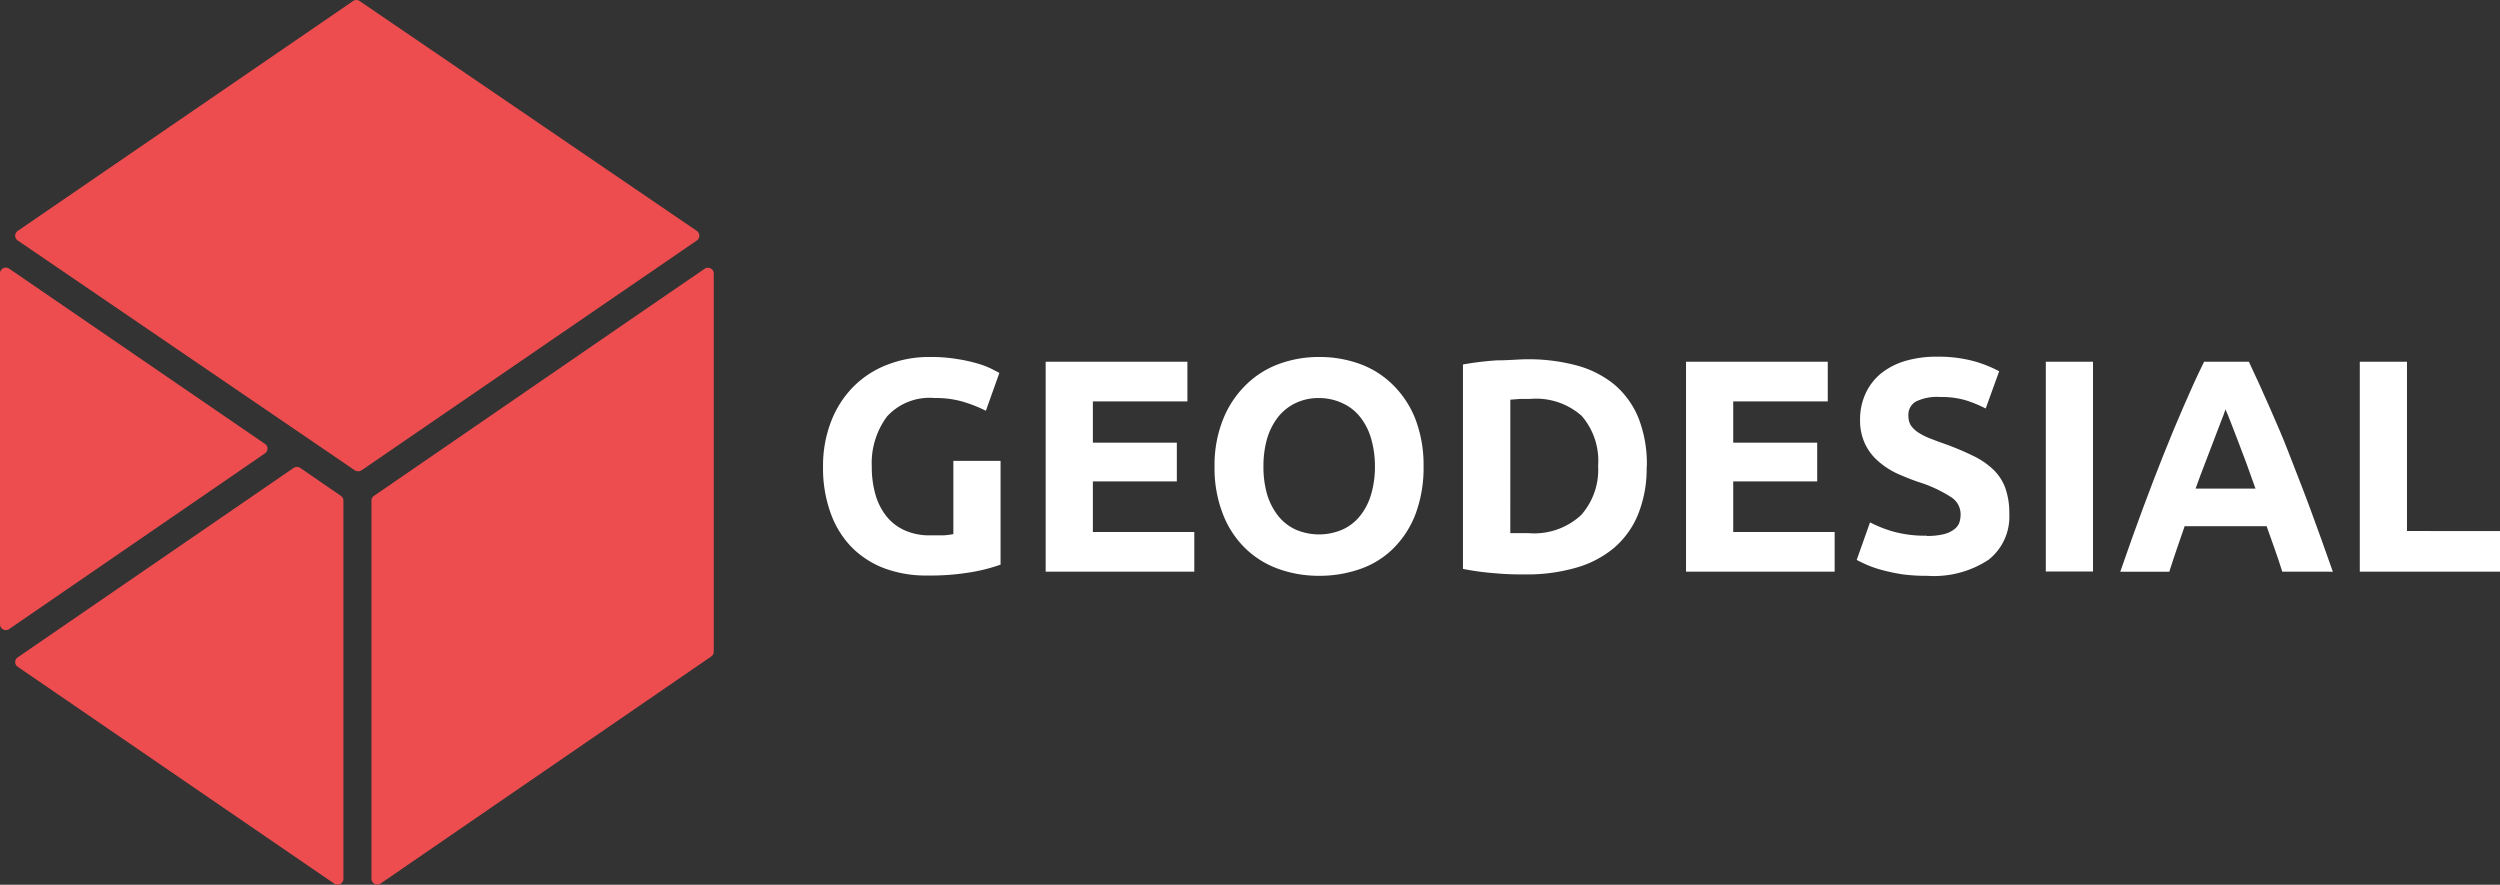 <svg xmlns="http://www.w3.org/2000/svg" width="228.886" height="81" viewBox="0 0 228.886 81">
    <rect x="0" y="0" width="228.886" height="81" fill="#333333" stroke="none"/>
    <defs>
        <style>.a{fill:#ffffff;}.b{fill:#ed4d4f;}</style>
    </defs>
    <g transform="translate(0 -0.023)">
        <g transform="translate(0 0.023)">
            <path class="a" d="M63.938,27.08a5.261,5.261,0,0,0-4.363,1.683,7.141,7.141,0,0,0-1.4,4.588,9.174,9.174,0,0,0,.337,2.567,5.71,5.71,0,0,0,1,1.978,4.461,4.461,0,0,0,1.669,1.291,5.471,5.471,0,0,0,2.329.463h1.235a7.45,7.45,0,0,0,.9-.112V32.832h4.321v9.5a16.077,16.077,0,0,1-2.5.659,22.447,22.447,0,0,1-4.209.337,10.943,10.943,0,0,1-3.928-.659,8.417,8.417,0,0,1-3-1.936A8.656,8.656,0,0,1,54.4,37.588a12.037,12.037,0,0,1-.687-4.209,11.223,11.223,0,0,1,.758-4.209,9.231,9.231,0,0,1,2.048-3.157,8.838,8.838,0,0,1,3.213-2.034,10.452,10.452,0,0,1,3.76-.659,14.591,14.591,0,0,1,2.455.182,14.324,14.324,0,0,1,1.88.407,7.814,7.814,0,0,1,1.3.491l.73.379-1.235,3.465a12.71,12.71,0,0,0-2.048-.814,8.825,8.825,0,0,0-2.637-.351" transform="translate(21.64 9.363)"/>
            <path class="a" d="M68.24,42.85V23.63H81.217v3.634H72.561v3.774h7.688v3.549H72.561v4.63h9.287V42.85Z" transform="translate(27.495 9.488)"/>
            <path class="a" d="M98.4,33.351a12.093,12.093,0,0,1-.73,4.335,8.923,8.923,0,0,1-2.02,3.143,8.053,8.053,0,0,1-3.03,1.894,11.223,11.223,0,0,1-3.788.631,10.887,10.887,0,0,1-3.718-.631,8.417,8.417,0,0,1-3.044-1.894,8.782,8.782,0,0,1-2.048-3.143,11.5,11.5,0,0,1-.758-4.335,11.223,11.223,0,0,1,.786-4.335,9.063,9.063,0,0,1,2.09-3.143,8.417,8.417,0,0,1,3.044-1.922,10.606,10.606,0,0,1,3.648-.631,10.83,10.83,0,0,1,3.718.631,8.333,8.333,0,0,1,3.044,1.922,9.007,9.007,0,0,1,2.062,3.143,11.784,11.784,0,0,1,.744,4.335m-14.66,0a9.008,9.008,0,0,0,.337,2.553,5.949,5.949,0,0,0,1,1.95,4.391,4.391,0,0,0,1.6,1.263,5.387,5.387,0,0,0,4.307,0,4.321,4.321,0,0,0,1.613-1.263,5.7,5.7,0,0,0,1-1.95,8.994,8.994,0,0,0,.351-2.553,9.162,9.162,0,0,0-.351-2.567,5.766,5.766,0,0,0-1-1.964,4.321,4.321,0,0,0-1.613-1.263,5.022,5.022,0,0,0-2.146-.477,4.84,4.84,0,0,0-2.16.463,4.574,4.574,0,0,0-1.6,1.277,6.018,6.018,0,0,0-1,1.964,9.034,9.034,0,0,0-.337,2.539" transform="translate(31.934 9.363)"/>
            <path class="a" d="M112.291,33.291a11.223,11.223,0,0,1-.772,4.349,8.011,8.011,0,0,1-2.2,3.086,9.456,9.456,0,0,1-3.479,1.824,16.162,16.162,0,0,1-4.6.617c-.772,0-1.683,0-2.722-.1a24.076,24.076,0,0,1-3.044-.407V23.947a27,27,0,0,1,3.114-.379c1.08,0,2.006-.1,2.806-.1a17.06,17.06,0,0,1,4.475.561,9.315,9.315,0,0,1,3.451,1.74,7.94,7.94,0,0,1,2.217,3.058,11.49,11.49,0,0,1,.772,4.461m-12.5,6.1h1.669a6.327,6.327,0,0,0,4.8-1.641,6.229,6.229,0,0,0,1.571-4.517,6.285,6.285,0,0,0-1.5-4.574,6.285,6.285,0,0,0-4.728-1.557h-.926l-.884.07Z" transform="translate(38.466 9.424)"/>
            <path class="a" d="M110.03,42.85V23.63h12.977v3.634h-8.656v3.774h7.688v3.549h-7.688v4.63h9.287V42.85Z" transform="translate(44.333 9.488)"/><path class="a" d="M127.581,39.715a6.453,6.453,0,0,0,1.515-.154,2.609,2.609,0,0,0,.954-.421,1.4,1.4,0,0,0,.505-.617,2.47,2.47,0,0,0,.126-.814,1.852,1.852,0,0,0-.884-1.557,12.178,12.178,0,0,0-3.044-1.4q-.954-.337-1.894-.758a7.239,7.239,0,0,1-1.684-1.094,4.84,4.84,0,0,1-1.221-1.571,5.023,5.023,0,0,1-.477-2.259,5.612,5.612,0,0,1,.505-2.4,5.135,5.135,0,0,1,1.4-1.824,6.51,6.51,0,0,1,2.217-1.15,10.017,10.017,0,0,1,2.932-.393,12.318,12.318,0,0,1,3.353.407,11.461,11.461,0,0,1,2.329.926l-1.235,3.409a11.7,11.7,0,0,0-1.8-.744,7.842,7.842,0,0,0-2.371-.309,4.405,4.405,0,0,0-2.231.421,1.4,1.4,0,0,0-.673,1.319,1.6,1.6,0,0,0,.239.884,2.525,2.525,0,0,0,.715.659,5.611,5.611,0,0,0,1.052.519c.393.154.828.323,1.319.491a25.448,25.448,0,0,1,2.6,1.094,7.154,7.154,0,0,1,1.852,1.263,4.489,4.489,0,0,1,1.094,1.683,6.818,6.818,0,0,1,.365,2.357,5.023,5.023,0,0,1-1.894,4.209,9.1,9.1,0,0,1-5.612,1.473,16.47,16.47,0,0,1-2.3-.14,18.337,18.337,0,0,1-1.81-.379,10.732,10.732,0,0,1-1.4-.477c-.379-.168-.7-.323-.954-.463l1.221-3.437a11.083,11.083,0,0,0,2.118.842,10.844,10.844,0,0,0,3.086.379" transform="translate(48.821 9.355)"/>
            <rect class="a" width="4.321" height="19.206" transform="translate(187.303 33.118)"/>
            <path class="a" d="M153.2,42.85c-.21-.673-.449-1.4-.687-2.062l-.744-2.1h-7.506c-.238.7-.477,1.4-.73,2.118s-.463,1.4-.673,2.048H138.37c.715-2.076,1.4-3.984,2.048-5.738s1.291-3.409,1.908-4.966,1.235-3.03,1.838-4.419,1.235-2.806,1.88-4.1h4.1c.631,1.333,1.249,2.694,1.866,4.1s1.235,2.806,1.852,4.419,1.263,3.213,1.908,4.966,1.333,3.662,2.062,5.738Zm-5.2-14.857c-.084.267-.224.659-.421,1.136l-.631,1.655-.8,2.09c-.295.758-.589,1.543-.884,2.371h5.485c-.295-.828-.575-1.627-.856-2.385s-.533-1.4-.786-2.076-.463-1.192-.645-1.669-.337-.856-.463-1.122" transform="translate(55.751 9.488)"/>
            <path class="a" d="M166.837,39.132V42.85H154V23.63h4.321v15.5Z" transform="translate(62.049 9.488)"/>
            <path class="b" d="M0,18.01V50.151a.533.533,0,0,0,.828.435L24.256,34.495a.519.519,0,0,0,0-.87L.828,17.576A.533.533,0,0,0,0,18.01" transform="translate(0 7.013)"/>
            <path class="b" d="M1.227,22.044,32.092,43.088a.589.589,0,0,0,.6,0l30.7-21.044a.533.533,0,0,0,0-.884L32.527.117a.533.533,0,0,0-.6,0L1.227,21.161a.533.533,0,0,0,0,.884" transform="translate(0.4 -0.023)"/>
            <path class="b" d="M47.935,22.257,24.479,38.377a.505.505,0,0,0-.238.435V73.436a.533.533,0,0,0,.842.435L55.357,53.079a.533.533,0,0,0,.224-.435V18.02a.533.533,0,0,0-.828-.435Z" transform="translate(9.767 7.017)"/>
            <path class="b" d="M26.48,30.587,1.228,47.927a.519.519,0,0,0,0,.87L30.2,68.648a.533.533,0,0,0,.842-.449V33.575a.533.533,0,0,0-.238-.435l-3.718-2.553a.533.533,0,0,0-.6,0" transform="translate(0.4 12.253)"/>
        </g>
    </g>
</svg>